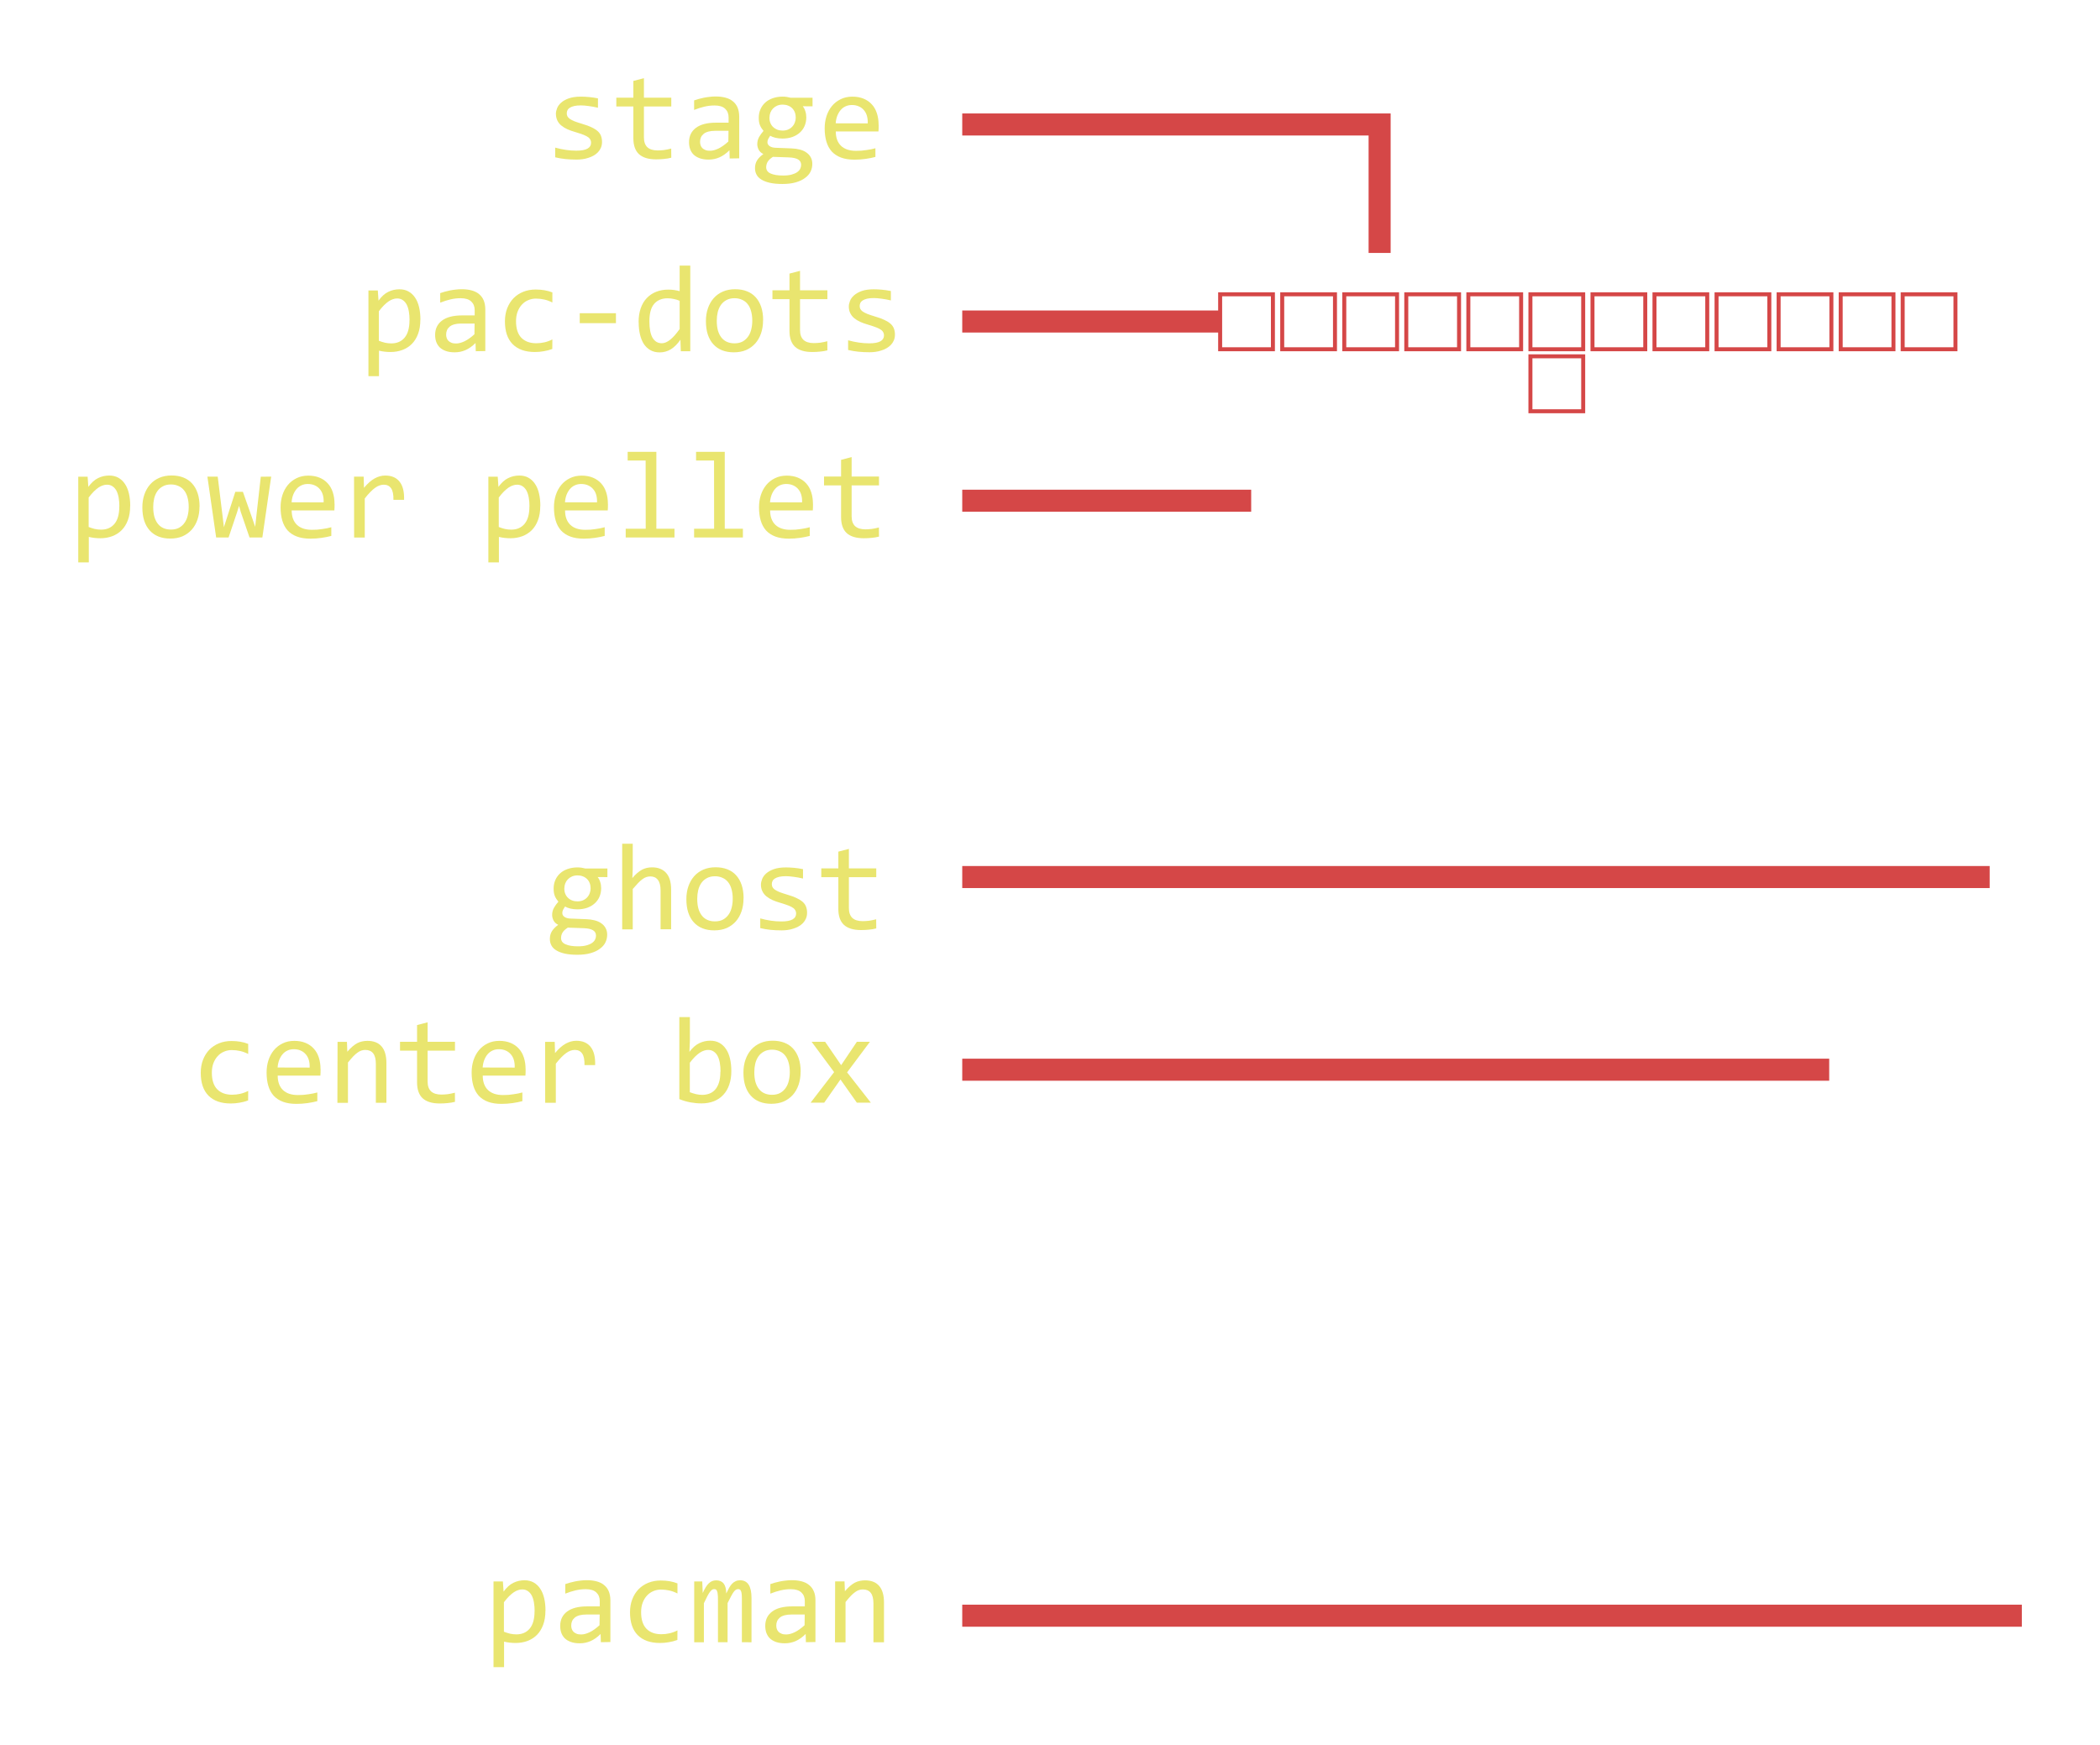 <svg width="26.863mm" height="22.32mm" version="1.1" viewBox="0 0 26.863 22.32" xmlns="http://www.w3.org/2000/svg">
 <g transform="translate(-72.557 -47.06)">
  <g fill="#e9e56f" stroke-width=".282px" aria-label="pac-dots">
   <path d="m77.934 51.149q0 0.104-0.029 0.181-0.029 0.078-0.08 0.129-0.051 0.051-0.121 0.077-0.07 0.026-0.151 0.026-0.037 0-0.074-0.004-0.036-0.004-0.074-0.013v0.326h-0.135v-1.096h0.12l0.009 0.13q0.058-0.08 0.124-0.112 0.066-0.033 0.143-0.033 0.067 0 0.117 0.028 0.05 0.028 0.084 0.079 0.034 0.05 0.051 0.122 0.017 0.071 0.017 0.16zm-0.138 0.006q0-0.061-0.009-0.112-0.009-0.051-0.028-0.088-0.019-0.036-0.05-0.057-0.03-0.021-0.072-0.021-0.026 0-0.052 0.009-0.026 0.008-0.055 0.027-0.028 0.019-0.06 0.05-0.031 0.031-0.067 0.078v0.377q0.037 0.015 0.078 0.025 0.041 0.009 0.081 0.009 0.109 0 0.171-0.074 0.062-0.074 0.062-0.223z"/>
   <path d="m78.643 51.552-0.003-0.105q-0.064 0.063-0.129 0.091-0.065 0.028-0.137 0.028-0.067 0-0.114-0.017-0.047-0.017-0.078-0.046-0.03-0.03-0.045-0.071-0.014-0.04-0.014-0.088 0-0.117 0.087-0.183 0.088-0.067 0.258-0.067h0.161v-0.068q0-0.069-0.044-0.11-0.044-0.042-0.135-0.042-0.066 0-0.13 0.015-0.064 0.015-0.132 0.042v-0.122q0.026-0.009 0.057-0.018 0.032-0.009 0.067-0.016 0.035-7e-3 0.073-0.011 0.038-0.005 0.077-0.005 0.071 0 0.127 0.015 0.057 0.015 0.095 0.047 0.04 0.032 0.06 0.08t0.021 0.113v0.536zm-0.015-0.354h-0.171q-0.05 0-0.087 0.01t-0.06 0.029-0.035 0.045q-0.011 0.026-0.011 0.058 0 0.022 7e-3 0.043 7e-3 0.02 0.022 0.036 0.015 0.015 0.04 0.025t0.06 0.009q0.046 0 0.106-0.028 0.06-0.029 0.127-0.09z"/>
   <path d="m79.622 51.523q-0.053 0.02-0.109 0.029-0.055 0.01-0.114 0.01-0.184 0-0.284-0.1-0.099-0.1-0.099-0.292 0-0.092 0.029-0.167 0.029-0.075 0.081-0.129 0.052-0.053 0.124-0.082 0.072-0.029 0.159-0.029 0.06 0 0.113 0.009 0.053 0.009 0.101 0.028v0.129q-0.05-0.026-0.103-0.038-0.052-0.012-0.108-0.012-0.052 0-0.098 0.02-0.046 0.019-0.081 0.057t-0.055 0.091-0.02 0.121q0 0.141 0.068 0.212 0.069 0.07 0.191 0.07 0.055 0 0.106-0.012 0.052-0.012 0.1-0.037z"/>
   <path d="m80.436 51.193h-0.463v-0.127h0.463z"/>
   <path d="m80.726 51.179q0-0.099 0.027-0.176 0.027-0.078 0.077-0.13 0.05-0.053 0.12-0.081 0.071-0.028 0.157-0.028 0.037 0 0.073 0.005 0.036 0.005 0.071 0.015v-0.327h0.136v1.095h-0.121l-0.005-0.147q-0.057 0.082-0.122 0.122-0.066 0.04-0.143 0.04-0.067 0-0.118-0.028-0.05-0.028-0.084-0.078-0.033-0.051-0.05-0.122-0.017-0.071-0.017-0.158zm0.138-0.009q0 0.141 0.041 0.211 0.042 0.069 0.118 0.069 0.051 0 0.108-0.046 0.057-0.046 0.12-0.136v-0.361q-0.033-0.015-0.074-0.023-0.04-0.009-0.08-0.009-0.11 0-0.172 0.071-0.061 0.071-0.061 0.223z"/>
   <path d="m82.318 51.157q0 0.091-0.026 0.167-0.026 0.075-0.074 0.129-0.048 0.053-0.117 0.084-0.069 0.029-0.157 0.029-0.084 0-0.15-0.026-0.066-0.026-0.112-0.077-0.046-0.05-0.071-0.125-0.024-0.074-0.024-0.171 0-0.091 0.026-0.165 0.026-0.075 0.074-0.129 0.048-0.054 0.117-0.084 0.069-0.03 0.157-0.03 0.084 0 0.15 0.026 0.067 0.026 0.112 0.076 0.046 0.05 0.071 0.124 0.025 0.074 0.025 0.171zm-0.138 0.006q0-0.072-0.016-0.126-0.015-0.054-0.045-0.09-0.029-0.036-0.072-0.054-0.042-0.019-0.094-0.019-0.06 0-0.104 0.024-0.043 0.023-0.071 0.063-0.027 0.04-0.04 0.092-0.012 0.052-0.012 0.109 0 0.072 0.015 0.126 0.016 0.054 0.046 0.091 0.029 0.036 0.071 0.054 0.042 0.018 0.095 0.018 0.06 0 0.103-0.023 0.043-0.024 0.071-0.064 0.028-0.04 0.04-0.091 0.013-0.053 0.013-0.111z"/>
   <path d="m83.141 51.541q-0.046 0.012-0.095 0.016-0.049 0.005-0.099 0.005-0.146 0-0.219-0.066-0.072-0.067-0.072-0.204v-0.406h-0.218v-0.113h0.218v-0.214l0.135-0.035v0.249h0.35v0.113h-0.35v0.395q0 0.084 0.044 0.126 0.045 0.041 0.132 0.041 0.037 0 0.081-0.005 0.044-0.006 0.092-0.019z"/>
   <path d="m84.005 51.339q0 0.041-0.014 0.074t-0.038 0.058q-0.024 0.025-0.056 0.043t-0.068 0.029q-0.036 0.012-0.074 0.017-0.038 0.005-0.074 0.005-0.079 0-0.146-7e-3 -0.066-7e-3 -0.129-0.022v-0.124q0.068 0.019 0.136 0.029 0.067 0.01 0.134 0.01 0.097 0 0.143-0.026 0.046-0.026 0.046-0.075 0-0.021-0.008-0.037-7e-3 -0.017-0.026-0.032-0.019-0.015-0.06-0.032-0.04-0.016-0.111-0.037-0.053-0.015-0.098-0.035-0.044-0.02-0.077-0.047t-0.051-0.064q-0.019-0.036-0.019-0.086 0-0.033 0.015-0.071 0.015-0.039 0.052-0.072t0.098-0.055q0.062-0.022 0.155-0.022 0.046 0 0.102 0.005 0.056 0.005 0.116 0.017v0.12q-0.064-0.015-0.121-0.022-0.057-0.008-0.098-0.008-0.05 0-0.085 0.008-0.034 0.008-0.056 0.022-0.021 0.013-0.03 0.032-0.009 0.018-0.009 0.039 0 0.021 0.008 0.038 0.009 0.017 0.03 0.033 0.022 0.015 0.062 0.032 0.04 0.015 0.103 0.034 0.069 0.02 0.116 0.043 0.047 0.022 0.077 0.049t0.042 0.061q0.013 0.034 0.013 0.078z"/>
  </g>
  <rect x="88.165" y="50.824" width=".675" height=".703" fill="none" stroke="#d54747" stroke-linecap="round" stroke-width=".051"/>
  <g fill="#e9e56f" stroke-width=".282px">
   <g aria-label="power pellet">
    <path d="m74.222 53.531q0 0.104-0.029 0.181-0.029 0.078-0.08 0.129-0.051 0.051-0.121 0.077-0.07 0.026-0.151 0.026-0.037 0-0.074-0.004-0.036-0.004-0.074-0.013v0.326h-0.135v-1.096h0.12l0.009 0.13q0.058-0.08 0.124-0.112 0.066-0.033 0.143-0.033 0.067 0 0.117 0.028 0.05 0.028 0.084 0.079 0.034 0.05 0.051 0.122 0.017 0.071 0.017 0.16zm-0.138 0.006q0-0.061-0.009-0.112-0.009-0.051-0.028-0.088-0.019-0.036-0.05-0.057-0.03-0.021-0.072-0.021-0.026 0-0.052 0.009-0.026 0.008-0.055 0.027-0.028 0.019-0.06 0.05-0.031 0.031-0.067 0.078v0.377q0.037 0.015 0.078 0.025 0.041 0.009 0.081 0.009 0.109 0 0.171-0.074 0.062-0.074 0.062-0.223z"/>
    <path d="m75.109 53.539q0 0.091-0.026 0.167-0.026 0.075-0.074 0.129-0.048 0.053-0.117 0.084-0.069 0.029-0.157 0.029-0.084 0-0.15-0.026-0.066-0.026-0.112-0.077-0.046-0.05-0.071-0.125-0.024-0.074-0.024-0.171 0-0.091 0.026-0.165 0.026-0.075 0.074-0.129 0.048-0.054 0.117-0.084 0.069-0.03 0.157-0.03 0.084 0 0.15 0.026 0.067 0.026 0.112 0.076 0.046 0.05 0.071 0.124 0.025 0.074 0.025 0.171zm-0.138 0.006q0-0.072-0.016-0.126-0.015-0.054-0.045-0.09-0.029-0.036-0.072-0.054-0.042-0.019-0.094-0.019-0.06 0-0.104 0.024-0.043 0.023-0.071 0.063-0.027 0.04-0.04 0.092-0.012 0.052-0.012 0.109 0 0.072 0.015 0.126 0.016 0.054 0.046 0.091 0.029 0.036 0.071 0.054 0.042 0.018 0.095 0.018 0.06 0 0.103-0.023 0.043-0.024 0.071-0.064 0.028-0.04 0.04-0.091 0.013-0.053 0.013-0.111z"/>
    <path d="m76.026 53.156-0.113 0.778h-0.164l-0.112-0.326-0.022-0.079-0.026 0.084-0.108 0.321h-0.159l-0.112-0.778h0.132l0.065 0.529 0.014 0.118 0.033-0.103 0.113-0.35h0.097l0.122 0.345 0.035 0.103 0.012-0.109 0.06-0.532z"/>
    <path d="m76.837 53.504q0 0.029-7.75e-4 0.048-7.75e-4 0.019-0.002 0.036h-0.546q0 0.119 0.067 0.184 0.067 0.064 0.192 0.064 0.034 0 0.068-0.002 0.034-0.003 0.066-0.008 0.032-0.005 0.06-0.01 0.029-0.006 0.054-0.013v0.111q-0.055 0.015-0.125 0.025-0.069 0.01-0.143 0.01-0.1 0-0.172-0.027-0.072-0.027-0.119-0.078-0.046-0.052-0.068-0.126-0.022-0.075-0.022-0.17 0-0.082 0.023-0.155 0.024-0.074 0.069-0.129 0.046-0.056 0.112-0.088 0.066-0.033 0.15-0.033 0.081 0 0.144 0.026 0.063 0.026 0.105 0.073 0.043 0.046 0.065 0.114 0.022 0.067 0.022 0.15zm-0.14-0.019q0.002-0.052-0.01-0.095-0.012-0.043-0.039-0.074-0.026-0.031-0.064-0.048-0.039-0.018-0.09-0.018-0.044 0-0.081 0.017t-0.063 0.048-0.043 0.074q-0.016 0.043-0.02 0.095z"/>
    <path d="m77.086 53.156h0.123l0.004 0.143q0.069-0.083 0.136-0.12 0.067-0.037 0.136-0.037 0.121 0 0.183 0.078 0.063 0.078 0.058 0.233h-0.136q0.002-0.102-0.03-0.148-0.032-0.046-0.094-0.046-0.027 0-0.055 0.01-0.027 0.009-0.057 0.031-0.029 0.021-0.061 0.054-0.033 0.033-0.07 0.081v0.5h-0.136z"/>
    <path d="m79.468 53.531q0 0.104-0.029 0.181-0.029 0.078-0.08 0.129-0.051 0.051-0.121 0.077-0.07 0.026-0.151 0.026-0.037 0-0.074-0.004-0.036-0.004-0.074-0.013v0.326h-0.135v-1.096h0.12l0.009 0.13q0.058-0.08 0.124-0.112 0.066-0.033 0.143-0.033 0.067 0 0.117 0.028 0.05 0.028 0.084 0.079 0.034 0.05 0.051 0.122 0.017 0.071 0.017 0.16zm-0.138 0.006q0-0.061-0.009-0.112-0.009-0.051-0.028-0.088-0.019-0.036-0.05-0.057-0.03-0.021-0.072-0.021-0.026 0-0.052 0.009-0.026 0.008-0.055 0.027-0.028 0.019-0.06 0.05-0.031 0.031-0.067 0.078v0.377q0.037 0.015 0.078 0.025 0.041 0.009 0.081 0.009 0.109 0 0.171-0.074 0.062-0.074 0.062-0.223z"/>
    <path d="m80.334 53.504q0 0.029-7.75e-4 0.048-7.75e-4 0.019-0.002 0.036h-0.546q0 0.119 0.067 0.184 0.067 0.064 0.192 0.064 0.034 0 0.068-0.002 0.034-0.003 0.066-0.008 0.032-0.005 0.06-0.01 0.029-0.006 0.054-0.013v0.111q-0.055 0.015-0.125 0.025-0.069 0.01-0.143 0.01-0.1 0-0.172-0.027-0.072-0.027-0.119-0.078-0.046-0.052-0.068-0.126-0.022-0.075-0.022-0.17 0-0.082 0.023-0.155 0.024-0.074 0.069-0.129 0.046-0.056 0.112-0.088 0.066-0.033 0.15-0.033 0.081 0 0.144 0.026 0.063 0.026 0.105 0.073 0.043 0.046 0.065 0.114 0.022 0.067 0.022 0.15zm-0.14-0.019q0.002-0.052-0.01-0.095-0.012-0.043-0.039-0.074-0.026-0.031-0.064-0.048-0.039-0.018-0.09-0.018-0.044 0-0.081 0.017t-0.063 0.048-0.043 0.074q-0.016 0.043-0.02 0.095z"/>
    <path d="m80.816 52.95h-0.23v-0.111h0.367v0.983h0.232v0.112h-0.624v-0.112h0.256z"/>
    <path d="m81.691 52.95h-0.23v-0.111h0.367v0.983h0.232v0.112h-0.624v-0.112h0.256z"/>
    <path d="m82.957 53.504q0 0.029-7.75e-4 0.048-7.75e-4 0.019-0.002 0.036h-0.546q0 0.119 0.067 0.184 0.067 0.064 0.192 0.064 0.034 0 0.068-0.002 0.034-0.003 0.066-0.008 0.032-0.005 0.06-0.01 0.029-0.006 0.054-0.013v0.111q-0.055 0.015-0.125 0.025-0.069 0.01-0.143 0.01-0.1 0-0.172-0.027-0.072-0.027-0.119-0.078-0.046-0.052-0.068-0.126-0.022-0.075-0.022-0.17 0-0.082 0.023-0.155 0.024-0.074 0.069-0.129 0.046-0.056 0.112-0.088 0.066-0.033 0.15-0.033 0.081 0 0.144 0.026 0.063 0.026 0.105 0.073 0.043 0.046 0.065 0.114 0.022 0.067 0.022 0.15zm-0.14-0.019q0.002-0.052-0.01-0.095-0.012-0.043-0.039-0.074-0.026-0.031-0.064-0.048-0.039-0.018-0.09-0.018-0.044 0-0.081 0.017t-0.063 0.048-0.043 0.074q-0.016 0.043-0.02 0.095z"/>
    <path d="m83.801 53.923q-0.046 0.012-0.095 0.016-0.049 0.005-0.099 0.005-0.146 0-0.219-0.066-0.072-0.067-0.072-0.204v-0.406h-0.218v-0.113h0.218v-0.214l0.135-0.035v0.249h0.35v0.113h-0.35v0.395q0 0.084 0.044 0.126 0.045 0.041 0.132 0.041 0.037 0 0.081-0.005 0.044-0.006 0.092-0.019z"/>
   </g>
   <g aria-label="ghost">
    <path d="m80.202 58.277q0.022 0.027 0.033 0.064 0.012 0.036 0.012 0.078 0 0.06-0.022 0.111-0.022 0.05-0.062 0.085-0.04 0.036-0.097 0.056-0.056 0.019-0.123 0.019-0.049 0-0.091-0.01-0.043-0.011-0.067-0.026-0.015 0.022-0.025 0.041-0.01 0.019-0.01 0.043 0 0.029 0.028 0.049 0.029 0.019 0.075 0.021l0.205 0.008q0.058 0.002 0.107 0.015 0.05 0.013 0.084 0.038 0.036 0.025 0.055 0.061 0.02 0.036 0.02 0.084 0 0.052-0.022 0.098t-0.07 0.081q-0.046 0.036-0.119 0.057-0.072 0.021-0.171 0.021-0.095 0-0.161-0.015-0.066-0.015-0.109-0.042-0.043-0.026-0.062-0.064-0.019-0.036-0.019-0.081 0-0.057 0.026-0.099t0.081-0.082q-0.02-0.009-0.035-0.023t-0.024-0.03q-0.009-0.017-0.014-0.036-0.005-0.019-0.005-0.036 0-0.05 0.023-0.092 0.024-0.042 0.057-0.079-0.015-0.018-0.026-0.035-0.011-0.017-0.019-0.036-0.008-0.02-0.012-0.043-0.004-0.023-0.004-0.053 0-0.06 0.022-0.11 0.022-0.05 0.062-0.086 0.04-0.036 0.096-0.055 0.057-0.02 0.125-0.02 0.029 0 0.055 0.004t0.046 0.01h0.282v0.11zm-0.468 0.78q0 0.055 0.057 0.08 0.057 0.026 0.16 0.026 0.064 0 0.108-0.012 0.044-0.012 0.071-0.031 0.027-0.019 0.039-0.043 0.012-0.024 0.012-0.05 0-0.047-0.039-0.07t-0.119-0.026l-0.203-7e-3q-0.026 0.017-0.043 0.033-0.016 0.016-0.026 0.033-0.009 0.017-0.013 0.033-0.004 0.017-0.004 0.034zm0.041-0.636q0 0.037 0.012 0.068 0.012 0.031 0.035 0.053 0.022 0.022 0.053 0.034 0.031 0.012 0.068 0.012 0.04 0 0.071-0.013 0.032-0.014 0.053-0.037 0.022-0.023 0.033-0.053 0.012-0.03 0.012-0.063 0-0.037-0.012-0.068-0.012-0.031-0.035-0.053t-0.053-0.033q-0.03-0.012-0.067-0.012-0.04 0-0.072 0.014-0.031 0.014-0.053 0.037-0.021 0.022-0.033 0.053-0.011 0.03-0.011 0.063z"/>
    <path d="m81.142 58.945h-0.135v-0.497q0-0.09-0.034-0.134-0.033-0.045-0.096-0.045-0.027 0-0.051 0.008-0.023 7e-3 -0.049 0.026-0.026 0.018-0.056 0.049t-0.07 0.078v0.516h-0.135v-1.095h0.135v0.317l-0.005 0.122q0.032-0.038 0.062-0.064 0.031-0.026 0.061-0.043 0.031-0.016 0.063-0.023 0.032-7e-3 0.066-7e-3 0.116 0 0.18 0.071 0.064 0.071 0.064 0.213z"/>
    <path d="m82.068 58.55q0 0.091-0.026 0.167-0.026 0.075-0.074 0.129-0.048 0.053-0.117 0.084-0.069 0.029-0.157 0.029-0.084 0-0.15-0.026-0.066-0.026-0.112-0.077-0.046-0.05-0.071-0.125-0.024-0.074-0.024-0.171 0-0.091 0.026-0.165 0.026-0.075 0.074-0.129 0.048-0.054 0.117-0.084 0.069-0.03 0.157-0.03 0.084 0 0.15 0.026 0.067 0.026 0.112 0.076 0.046 0.05 0.071 0.124 0.025 0.074 0.025 0.171zm-0.138 0.006q0-0.072-0.016-0.126-0.015-0.054-0.045-0.09-0.029-0.036-0.072-0.054-0.042-0.019-0.094-0.019-0.06 0-0.104 0.024-0.043 0.023-0.071 0.063-0.027 0.04-0.04 0.092-0.012 0.052-0.012 0.109 0 0.072 0.015 0.126 0.016 0.054 0.046 0.091 0.029 0.036 0.071 0.054 0.042 0.018 0.095 0.018 0.06 0 0.103-0.023 0.043-0.024 0.071-0.064 0.028-0.04 0.04-0.091 0.013-0.053 0.013-0.111z"/>
    <path d="m82.881 58.733q0 0.041-0.014 0.074t-0.038 0.058q-0.024 0.025-0.056 0.043t-0.068 0.029q-0.036 0.012-0.074 0.017-0.038 0.005-0.074 0.005-0.079 0-0.146-7e-3 -0.066-7e-3 -0.129-0.022v-0.124q0.068 0.019 0.136 0.029 0.067 0.01 0.134 0.01 0.097 0 0.143-0.026 0.046-0.026 0.046-0.075 0-0.021-0.008-0.037-7e-3 -0.017-0.026-0.032-0.019-0.015-0.06-0.032-0.04-0.016-0.111-0.037-0.053-0.015-0.098-0.035-0.044-0.02-0.077-0.047t-0.051-0.064q-0.019-0.036-0.019-0.086 0-0.033 0.015-0.071 0.015-0.039 0.052-0.072t0.098-0.055q0.062-0.022 0.155-0.022 0.046 0 0.102 0.005 0.056 0.005 0.116 0.017v0.12q-0.064-0.015-0.121-0.022-0.057-0.008-0.098-0.008-0.05 0-0.085 0.008-0.034 0.008-0.056 0.022-0.021 0.013-0.03 0.032-0.009 0.018-0.009 0.039 0 0.021 0.008 0.038 0.009 0.017 0.03 0.033 0.022 0.015 0.062 0.032 0.04 0.015 0.103 0.034 0.069 0.02 0.116 0.043 0.047 0.022 0.077 0.049t0.042 0.061q0.013 0.034 0.013 0.078z"/>
    <path d="m83.766 58.934q-0.046 0.012-0.095 0.016-0.049 0.005-0.099 0.005-0.146 0-0.219-0.066-0.072-0.067-0.072-0.204v-0.406h-0.218v-0.113h0.218v-0.214l0.135-0.035v0.249h0.35v0.113h-0.35v0.395q0 0.084 0.044 0.126 0.045 0.041 0.132 0.041 0.037 0 0.081-0.005 0.044-0.006 0.092-0.019z"/>
   </g>
   <g aria-label="center box">
    <path d="m75.731 61.134q-0.053 0.02-0.109 0.029-0.055 0.01-0.114 0.01-0.184 0-0.284-0.1-0.099-0.1-0.099-0.292 0-0.092 0.029-0.167 0.029-0.075 0.081-0.129 0.052-0.053 0.124-0.082 0.072-0.029 0.159-0.029 0.06 0 0.113 0.009 0.053 0.009 0.101 0.028v0.129q-0.05-0.026-0.103-0.038-0.052-0.012-0.108-0.012-0.052 0-0.098 0.02-0.046 0.019-0.081 0.057t-0.055 0.091-0.02 0.121q0 0.141 0.068 0.212 0.069 0.07 0.191 0.07 0.055 0 0.106-0.012 0.052-0.012 0.1-0.037z"/>
    <path d="m76.658 60.733q0 0.029-7.75e-4 0.048-7.76e-4 0.019-0.002 0.036h-0.546q0 0.119 0.067 0.184 0.067 0.064 0.192 0.064 0.034 0 0.068-0.002 0.034-0.003 0.066-0.008t0.06-0.01q0.029-0.006 0.054-0.013v0.111q-0.055 0.015-0.125 0.025-0.069 0.01-0.143 0.01-0.1 0-0.172-0.027-0.072-0.027-0.119-0.078-0.046-0.052-0.068-0.126-0.022-0.075-0.022-0.17 0-0.082 0.023-0.155 0.024-0.074 0.069-0.129 0.046-0.056 0.112-0.088 0.066-0.033 0.15-0.033 0.081 0 0.144 0.026 0.063 0.026 0.105 0.073 0.043 0.046 0.065 0.114 0.022 0.067 0.022 0.15zm-0.14-0.019q0.002-0.052-0.01-0.095-0.012-0.043-0.039-0.074-0.026-0.031-0.064-0.048-0.039-0.018-0.09-0.018-0.044 0-0.081 0.017t-0.063 0.048q-0.026 0.031-0.043 0.074-0.016 0.043-0.02 0.095z"/>
    <path d="m76.875 60.385h0.12l0.005 0.126q0.034-0.04 0.066-0.067 0.032-0.027 0.062-0.043 0.031-0.016 0.063-0.022 0.032-7e-3 0.066-7e-3 0.12 0 0.181 0.071 0.062 0.071 0.062 0.213v0.508h-0.135v-0.497q0-0.091-0.034-0.135-0.034-0.044-0.102-0.044-0.025 0-0.049 0.008-0.023 7e-3 -0.049 0.026-0.026 0.018-0.056 0.049-0.029 0.031-0.067 0.078v0.516h-0.135z"/>
    <path d="m78.377 61.152q-0.046 0.012-0.095 0.016-0.049 0.005-0.099 0.005-0.146 0-0.219-0.066-0.072-0.067-0.072-0.204v-0.406h-0.218v-0.113h0.218v-0.214l0.135-0.035v0.249h0.35v0.113h-0.35v0.395q0 0.084 0.044 0.126 0.045 0.041 0.132 0.041 0.037 0 0.081-0.005 0.044-0.006 0.092-0.019z"/>
    <path d="m79.281 60.733q0 0.029-7.75e-4 0.048-7.75e-4 0.019-0.002 0.036h-0.546q0 0.119 0.067 0.184 0.067 0.064 0.192 0.064 0.034 0 0.068-0.002 0.034-0.003 0.066-0.008t0.06-0.01q0.029-0.006 0.054-0.013v0.111q-0.055 0.015-0.125 0.025-0.069 0.01-0.143 0.01-0.1 0-0.172-0.027-0.072-0.027-0.119-0.078-0.046-0.052-0.068-0.126-0.022-0.075-0.022-0.17 0-0.082 0.023-0.155 0.024-0.074 0.069-0.129 0.046-0.056 0.112-0.088 0.066-0.033 0.15-0.033 0.081 0 0.144 0.026 0.063 0.026 0.105 0.073 0.043 0.046 0.065 0.114 0.022 0.067 0.022 0.15zm-0.14-0.019q0.002-0.052-0.01-0.095-0.012-0.043-0.039-0.074-0.026-0.031-0.064-0.048-0.039-0.018-0.09-0.018-0.044 0-0.081 0.017t-0.063 0.048q-0.026 0.031-0.043 0.074-0.016 0.043-0.02 0.095z"/>
    <path d="m79.53 60.385h0.123l0.004 0.143q0.069-0.083 0.136-0.12 0.067-0.037 0.136-0.037 0.121 0 0.183 0.078 0.063 0.078 0.058 0.233h-0.136q0.002-0.102-0.03-0.148-0.032-0.046-0.094-0.046-0.027 0-0.055 0.01-0.027 0.009-0.057 0.031-0.029 0.021-0.061 0.054t-0.07 0.081v0.5h-0.136z"/>
    <path d="m81.912 60.76q0 0.097-0.027 0.174-0.026 0.076-0.076 0.129-0.049 0.053-0.119 0.081-0.071 0.028-0.159 0.028-0.069 0-0.141-0.013-0.072-0.013-0.143-0.042v-1.049h0.135v0.301l-0.006 0.144q0.058-0.078 0.124-0.11 0.067-0.033 0.143-0.033 0.067 0 0.117 0.028 0.05 0.028 0.084 0.079 0.034 0.05 0.051 0.122 0.017 0.071 0.017 0.16zm-0.138 0.006q0-0.061-0.009-0.112-0.009-0.051-0.028-0.088-0.019-0.036-0.05-0.057-0.03-0.021-0.072-0.021-0.026 0-0.052 0.009-0.026 0.008-0.055 0.027-0.028 0.019-0.06 0.05-0.031 0.031-0.067 0.078v0.377q0.04 0.015 0.081 0.025 0.041 0.009 0.078 0.009 0.046 0 0.088-0.015 0.043-0.015 0.074-0.049 0.033-0.035 0.051-0.091 0.019-0.057 0.019-0.142z"/>
    <path d="m82.798 60.768q0 0.091-0.026 0.167-0.026 0.075-0.074 0.129-0.048 0.053-0.117 0.084-0.069 0.029-0.157 0.029-0.084 0-0.15-0.026-0.066-0.026-0.112-0.077-0.046-0.05-0.071-0.125-0.024-0.074-0.024-0.171 0-0.091 0.026-0.165 0.026-0.075 0.074-0.129 0.048-0.054 0.117-0.084 0.069-0.03 0.157-0.03 0.084 0 0.15 0.026 0.067 0.026 0.112 0.076 0.046 0.05 0.071 0.124 0.025 0.074 0.025 0.171zm-0.138 0.006q0-0.072-0.016-0.126-0.015-0.054-0.045-0.09-0.029-0.036-0.072-0.054-0.042-0.019-0.094-0.019-0.06 0-0.104 0.024-0.043 0.023-0.071 0.063-0.027 0.04-0.04 0.092-0.012 0.052-0.012 0.109 0 0.072 0.015 0.126 0.016 0.054 0.046 0.091 0.029 0.036 0.071 0.054 0.042 0.018 0.095 0.018 0.06 0 0.103-0.023 0.043-0.024 0.071-0.064 0.028-0.04 0.04-0.091 0.013-0.053 0.013-0.111z"/>
    <path d="m83.697 61.163h-0.179l-0.21-0.297-0.208 0.297h-0.174l0.301-0.391-0.288-0.388h0.173l0.205 0.299 0.201-0.299h0.167l-0.292 0.391z"/>
   </g>
   <g aria-label="pacman">
    <path d="m79.534 67.66q0 0.104-0.029 0.181-0.029 0.078-0.08 0.129-0.051 0.051-0.121 0.077-0.07 0.026-0.151 0.026-0.037 0-0.074-0.004-0.036-0.004-0.074-0.013v0.326h-0.135v-1.096h0.12l0.009 0.13q0.058-0.08 0.124-0.112 0.066-0.033 0.143-0.033 0.067 0 0.117 0.028 0.05 0.028 0.084 0.079 0.034 0.05 0.051 0.122 0.017 0.071 0.017 0.16zm-0.138 0.006q0-0.061-0.009-0.112-0.009-0.051-0.028-0.088-0.019-0.036-0.05-0.057-0.03-0.021-0.072-0.021-0.026 0-0.052 0.009-0.026 0.008-0.055 0.027-0.028 0.019-0.06 0.05-0.031 0.031-0.067 0.078v0.377q0.037 0.015 0.078 0.025 0.041 0.009 0.081 0.009 0.109 0 0.171-0.074 0.062-0.074 0.062-0.223z"/>
    <path d="m80.243 68.063-0.003-0.105q-0.064 0.063-0.129 0.091-0.065 0.028-0.137 0.028-0.067 0-0.114-0.017-0.047-0.017-0.078-0.046-0.03-0.03-0.045-0.071-0.014-0.04-0.014-0.088 0-0.117 0.087-0.183 0.088-0.067 0.258-0.067h0.161v-0.068q0-0.069-0.044-0.11-0.044-0.042-0.135-0.042-0.066 0-0.13 0.015-0.064 0.015-0.132 0.042v-0.122q0.026-0.009 0.057-0.018 0.032-0.009 0.067-0.016 0.035-7e-3 0.073-0.011 0.038-0.005 0.077-0.005 0.071 0 0.127 0.015 0.057 0.015 0.095 0.047 0.04 0.032 0.06 0.08t0.021 0.113v0.536zm-0.015-0.354h-0.171q-0.05 0-0.087 0.01t-0.06 0.029-0.035 0.045q-0.011 0.026-0.011 0.058 0 0.022 7e-3 0.043 7e-3 0.02 0.022 0.036 0.015 0.015 0.04 0.025t0.06 0.009q0.046 0 0.106-0.028 0.06-0.029 0.127-0.09z"/>
    <path d="m81.222 68.034q-0.053 0.02-0.109 0.029-0.055 0.01-0.114 0.01-0.184 0-0.284-0.1-0.099-0.1-0.099-0.292 0-0.092 0.029-0.167 0.029-0.075 0.081-0.129 0.052-0.053 0.124-0.082 0.072-0.029 0.159-0.029 0.06 0 0.113 0.009t0.101 0.028v0.129q-0.05-0.026-0.103-0.038-0.052-0.012-0.108-0.012-0.052 0-0.098 0.02-0.046 0.019-0.081 0.057t-0.055 0.091-0.02 0.121q0 0.141 0.068 0.212 0.069 0.07 0.191 0.07 0.055 0 0.106-0.012 0.052-0.012 0.1-0.037z"/>
    <path d="m82.047 68.063v-0.559q0-0.036-0.003-0.06-0.002-0.023-0.009-0.036-0.005-0.014-0.015-0.019-0.009-0.005-0.022-0.005-0.015 0-0.029 0.009t-0.029 0.03q-0.015 0.021-0.033 0.056-0.018 0.034-0.043 0.084v0.5h-0.123v-0.544q0-0.043-0.003-0.069-0.002-0.026-0.009-0.041-0.005-0.015-0.015-0.02-0.009-0.005-0.022-0.005-0.014 0-0.026 0.008t-0.028 0.028q-0.015 0.02-0.033 0.055t-0.044 0.089v0.5h-0.124v-0.778h0.103l0.006 0.148q0.02-0.044 0.039-0.075 0.019-0.031 0.04-0.05 0.02-0.019 0.043-0.028 0.023-0.009 0.051-0.009 0.063 0 0.095 0.041t0.033 0.127q0.019-0.04 0.036-0.071 0.018-0.032 0.038-0.053 0.021-0.022 0.046-0.033 0.025-0.012 0.057-0.012 0.146 0 0.146 0.226v0.567z"/>
    <path d="m82.866 68.063-0.003-0.105q-0.064 0.063-0.129 0.091-0.065 0.028-0.137 0.028-0.067 0-0.114-0.017-0.047-0.017-0.078-0.046-0.03-0.03-0.045-0.071-0.014-0.04-0.014-0.088 0-0.117 0.087-0.183 0.088-0.067 0.258-0.067h0.161v-0.068q0-0.069-0.044-0.11-0.044-0.042-0.135-0.042-0.066 0-0.13 0.015-0.064 0.015-0.132 0.042v-0.122q0.026-0.009 0.057-0.018 0.032-0.009 0.067-0.016 0.035-7e-3 0.073-0.011 0.038-0.005 0.077-0.005 0.071 0 0.127 0.015 0.057 0.015 0.095 0.047 0.04 0.032 0.06 0.08 0.021 0.048 0.021 0.113v0.536zm-0.015-0.354h-0.171q-0.05 0-0.087 0.01t-0.06 0.029-0.035 0.045q-0.011 0.026-0.011 0.058 0 0.022 7e-3 0.043 7e-3 0.02 0.022 0.036 0.015 0.015 0.04 0.025t0.06 0.009q0.046 0 0.106-0.028 0.06-0.029 0.127-0.09z"/>
    <path d="m83.24 67.285h0.12l0.005 0.126q0.034-0.04 0.066-0.067 0.032-0.027 0.062-0.043 0.031-0.016 0.063-0.022 0.032-7e-3 0.066-7e-3 0.12 0 0.181 0.071 0.062 0.071 0.062 0.213v0.508h-0.135v-0.497q0-0.091-0.034-0.135-0.034-0.044-0.102-0.044-0.025 0-0.049 0.008-0.023 7e-3 -0.049 0.026-0.026 0.018-0.056 0.049-0.029 0.031-0.067 0.078v0.516h-0.135z"/>
   </g>
   <g aria-label="stage">
    <path d="m80.258 48.875q0 0.041-0.014 0.074t-0.038 0.058q-0.024 0.025-0.056 0.043-0.032 0.018-0.068 0.029-0.036 0.012-0.074 0.017-0.038 0.005-0.074 0.005-0.079 0-0.146-7e-3 -0.066-7e-3 -0.129-0.022v-0.124q0.068 0.019 0.136 0.029 0.067 0.01 0.134 0.01 0.097 0 0.143-0.026 0.046-0.026 0.046-0.075 0-0.021-0.008-0.037-7e-3 -0.017-0.026-0.032-0.019-0.015-0.06-0.032-0.04-0.016-0.111-0.037-0.053-0.015-0.098-0.035-0.044-0.02-0.077-0.047t-0.051-0.064-0.019-0.086q0-0.033 0.015-0.071 0.015-0.039 0.052-0.072t0.098-0.055q0.062-0.022 0.155-0.022 0.046 0 0.102 0.005 0.056 0.005 0.116 0.017v0.12q-0.064-0.015-0.121-0.022-0.057-0.008-0.098-0.008-0.05 0-0.085 0.008-0.034 0.008-0.056 0.022-0.021 0.013-0.03 0.032-0.009 0.018-0.009 0.039 0 0.021 0.008 0.038 0.009 0.017 0.03 0.033 0.022 0.015 0.062 0.032 0.04 0.015 0.103 0.034 0.069 0.02 0.116 0.043 0.047 0.022 0.077 0.049t0.042 0.061q0.013 0.034 0.013 0.078z"/>
    <path d="m81.144 49.077q-0.046 0.012-0.095 0.016-0.049 0.005-0.099 0.005-0.146 0-0.219-0.066-0.072-0.067-0.072-0.204v-0.406h-0.218v-0.113h0.218v-0.214l0.135-0.035v0.249h0.35v0.113h-0.35v0.395q0 0.084 0.044 0.126 0.045 0.041 0.132 0.041 0.037 0 0.081-0.005 0.044-0.006 0.092-0.019z"/>
    <path d="m81.891 49.087-0.003-0.105q-0.064 0.063-0.129 0.091-0.065 0.028-0.137 0.028-0.067 0-0.114-0.017-0.047-0.017-0.078-0.046-0.03-0.03-0.045-0.071-0.014-0.04-0.014-0.088 0-0.117 0.087-0.183 0.088-0.067 0.258-0.067h0.161v-0.068q0-0.069-0.044-0.11-0.044-0.042-0.135-0.042-0.066 0-0.13 0.015-0.064 0.015-0.132 0.042v-0.122q0.026-0.009 0.057-0.018 0.032-0.009 0.067-0.016 0.035-7e-3 0.073-0.011 0.038-0.005 0.077-0.005 0.071 0 0.127 0.015 0.057 0.015 0.095 0.047 0.04 0.032 0.06 0.08t0.021 0.113v0.536zm-0.015-0.354h-0.171q-0.05 0-0.087 0.01t-0.06 0.029-0.035 0.045q-0.011 0.026-0.011 0.058 0 0.022 7e-3 0.043 7e-3 0.02 0.022 0.036 0.015 0.015 0.04 0.025t0.06 0.009q0.046 0 0.106-0.028 0.06-0.029 0.127-0.09z"/>
    <path d="m82.826 48.419q0.022 0.027 0.033 0.064 0.012 0.036 0.012 0.078 0 0.06-0.022 0.111-0.022 0.05-0.062 0.085-0.04 0.036-0.097 0.056-0.056 0.019-0.123 0.019-0.049 0-0.091-0.01-0.043-0.011-0.067-0.026-0.015 0.022-0.025 0.041-0.01 0.019-0.01 0.043 0 0.029 0.028 0.049 0.029 0.019 0.075 0.021l0.205 0.008q0.058 0.002 0.107 0.015 0.05 0.013 0.084 0.038 0.036 0.025 0.055 0.061 0.02 0.036 0.02 0.084 0 0.052-0.022 0.098t-0.07 0.081q-0.046 0.036-0.119 0.057-0.072 0.021-0.171 0.021-0.095 0-0.161-0.015-0.066-0.015-0.109-0.042-0.043-0.026-0.062-0.064-0.019-0.036-0.019-0.081 0-0.057 0.026-0.099t0.081-0.082q-0.02-0.009-0.035-0.023t-0.024-0.03q-0.009-0.017-0.014-0.036-0.005-0.019-0.005-0.036 0-0.05 0.023-0.092 0.024-0.042 0.057-0.079-0.015-0.018-0.026-0.035-0.011-0.017-0.019-0.036-0.008-0.02-0.012-0.043-0.004-0.023-0.004-0.053 0-0.06 0.022-0.11 0.022-0.05 0.062-0.086 0.04-0.036 0.096-0.055 0.057-0.02 0.125-0.02 0.029 0 0.055 0.004t0.046 0.01h0.282v0.11zm-0.468 0.78q0 0.055 0.057 0.08 0.057 0.026 0.16 0.026 0.064 0 0.108-0.012 0.044-0.012 0.071-0.031 0.027-0.019 0.039-0.043 0.012-0.024 0.012-0.05 0-0.047-0.039-0.07t-0.119-0.026l-0.203-7e-3q-0.026 0.017-0.043 0.033-0.016 0.016-0.026 0.033-0.009 0.017-0.013 0.033-0.004 0.017-0.004 0.034zm0.041-0.636q0 0.037 0.012 0.068 0.012 0.031 0.035 0.053t0.053 0.034q0.031 0.012 0.068 0.012 0.04 0 0.071-0.013 0.032-0.014 0.053-0.037 0.022-0.023 0.033-0.053 0.012-0.03 0.012-0.063 0-0.037-0.012-0.068-0.012-0.031-0.035-0.053-0.022-0.022-0.053-0.033-0.03-0.012-0.067-0.012-0.04 0-0.072 0.014-0.031 0.014-0.053 0.037-0.021 0.022-0.033 0.053-0.011 0.03-0.011 0.063z"/>
    <path d="m83.797 48.657q0 0.029-7.75e-4 0.048-7.75e-4 0.019-0.002 0.036h-0.546q0 0.119 0.067 0.184 0.067 0.064 0.192 0.064 0.034 0 0.068-0.002 0.034-0.003 0.066-0.008t0.06-0.01q0.029-0.006 0.054-0.013v0.111q-0.055 0.015-0.125 0.025-0.069 0.01-0.143 0.01-0.1 0-0.172-0.027-0.072-0.027-0.119-0.078-0.046-0.052-0.068-0.126-0.022-0.075-0.022-0.17 0-0.082 0.023-0.155 0.024-0.074 0.069-0.129 0.046-0.056 0.112-0.088 0.066-0.033 0.15-0.033 0.081 0 0.144 0.026 0.063 0.026 0.105 0.073 0.043 0.046 0.065 0.114 0.022 0.067 0.022 0.15zm-0.14-0.019q0.002-0.052-0.01-0.095-0.012-0.043-0.039-0.074-0.026-0.031-0.064-0.048-0.039-0.018-0.09-0.018-0.044 0-0.081 0.017t-0.063 0.048-0.043 0.074q-0.016 0.043-0.02 0.095z"/>
   </g>
  </g>
  <g fill="none" stroke="#d54747">
   <g stroke-width=".282">
    <path d="m84.866 48.652h5.339v1.643"/>
    <path d="m84.866 51.172h3.286"/>
    <path d="m84.866 53.464h3.696"/>
    <path d="m84.866 58.277h13.143"/>
    <path d="m84.866 60.741h11.09"/>
    <path d="m84.866 67.724h13.554"/>
   </g>
   <g stroke-linecap="round" stroke-width=".051">
    <rect x="88.959" y="50.824" width=".675" height=".703"/>
    <rect x="89.753" y="50.824" width=".675" height=".703"/>
    <rect x="90.546" y="50.824" width=".675" height=".703"/>
    <rect x="91.34" y="50.824" width=".675" height=".703"/>
    <rect x="92.134" y="50.824" width=".675" height=".703"/>
    <rect x="92.928" y="50.824" width=".675" height=".703"/>
    <rect x="93.721" y="50.824" width=".675" height=".703"/>
    <rect x="94.515" y="50.824" width=".675" height=".703"/>
    <rect x="95.309" y="50.824" width=".675" height=".703"/>
    <rect x="96.103" y="50.824" width=".675" height=".703"/>
    <rect x="92.134" y="51.617" width=".675" height=".703"/>
    <rect x="96.896" y="50.824" width=".675" height=".703"/>
   </g>
  </g>
 </g>
</svg>
